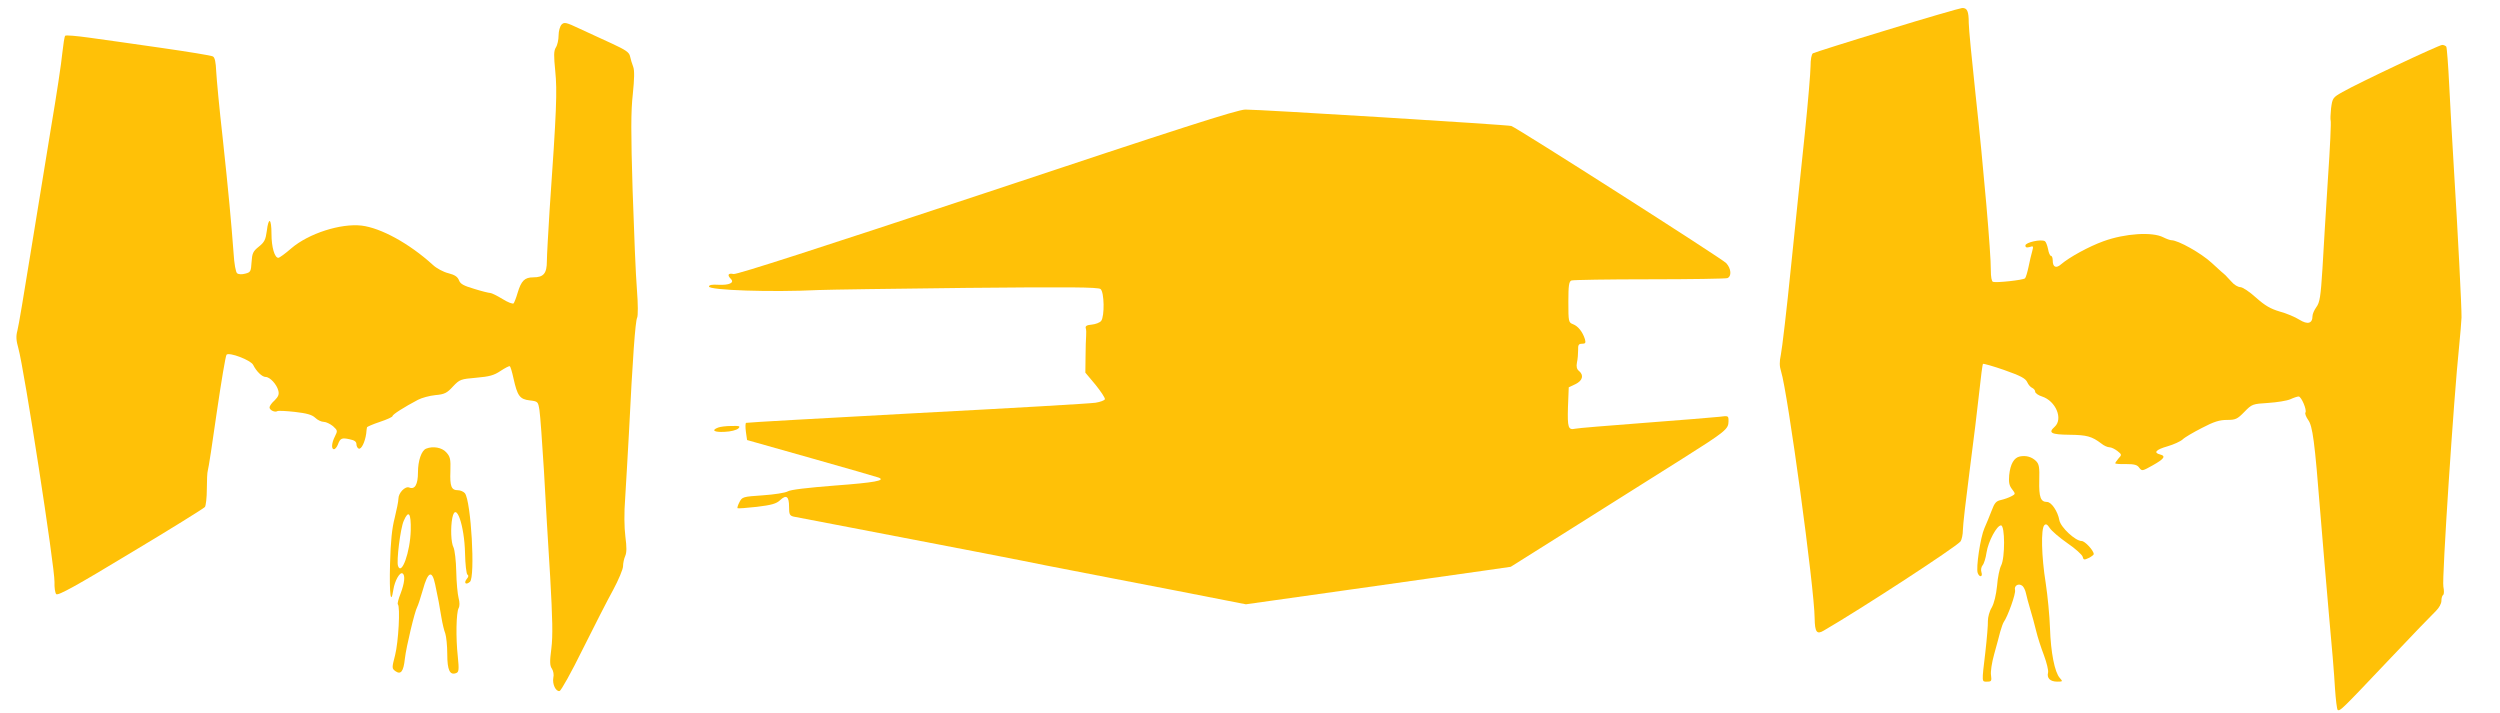 <?xml version="1.0" standalone="no"?>
<!DOCTYPE svg PUBLIC "-//W3C//DTD SVG 20010904//EN"
 "http://www.w3.org/TR/2001/REC-SVG-20010904/DTD/svg10.dtd">
<svg version="1.0" xmlns="http://www.w3.org/2000/svg"
 width="1280pt" height="365pt" viewBox="0 0 1280 365"
 preserveAspectRatio="xMidYMid meet">
<g transform="translate(0,365) scale(0.1,-0.1)"
fill="#ffc107" stroke="none">
<path d="M9660 3496 c-201 -61 -371 -115 -378 -119 -7 -5 -12 -31 -12 -66 0
-31 -13 -185 -29 -342 -17 -156 -48 -464 -71 -684 -22 -220 -46 -423 -52 -451
-8 -37 -7 -60 1 -85 34 -107 171 -1112 172 -1265 1 -70 11 -84 46 -63 193 112
676 427 701 457 6 9 12 35 12 59 0 23 16 161 35 307 19 145 41 325 49 401 8
75 16 139 19 142 3 2 53 -12 110 -32 82 -29 107 -42 116 -61 6 -14 18 -27 26
-30 8 -4 15 -12 15 -19 0 -8 16 -19 35 -25 71 -23 109 -115 65 -155 -35 -31
-19 -40 76 -41 89 -1 114 -8 163 -45 13 -11 32 -19 41 -19 10 0 28 -9 41 -19
23 -18 23 -20 6 -38 -9 -11 -17 -22 -17 -25 0 -3 25 -5 55 -4 43 0 58 -4 68
-19 14 -18 16 -17 68 12 59 33 70 48 39 56 -36 9 -22 25 38 42 31 9 66 25 77
35 11 11 56 37 99 59 61 32 90 41 128 41 44 0 53 4 89 41 39 40 42 41 122 46
45 3 96 11 114 19 17 8 36 14 42 14 14 0 43 -69 35 -82 -4 -5 3 -22 13 -37 24
-31 34 -111 63 -476 11 -137 31 -371 44 -520 14 -148 28 -318 31 -378 4 -59
10 -109 14 -112 12 -7 21 2 256 250 120 127 231 242 247 257 16 16 28 37 28
52 0 14 4 27 9 30 5 4 5 22 1 43 -8 34 53 966 81 1233 6 58 11 123 12 145 1
49 -19 437 -39 760 -8 132 -19 325 -24 428 -5 104 -12 193 -15 198 -4 5 -13 9
-21 9 -16 0 -430 -195 -510 -241 -50 -28 -52 -31 -59 -84 -3 -30 -4 -58 -2
-62 3 -5 -3 -139 -14 -298 -10 -160 -23 -366 -28 -460 -9 -144 -14 -174 -31
-197 -11 -15 -20 -36 -20 -46 0 -39 -25 -45 -67 -19 -22 14 -67 33 -101 42
-47 14 -75 30 -121 71 -33 30 -69 54 -81 54 -11 0 -32 12 -45 28 -14 15 -28
30 -32 34 -5 3 -35 31 -69 62 -54 50 -172 116 -206 116 -7 0 -26 7 -42 15 -56
29 -196 20 -306 -20 -75 -27 -175 -82 -217 -118 -26 -23 -43 -15 -43 19 0 13
-4 24 -9 24 -5 0 -12 16 -15 35 -4 19 -11 37 -16 40 -19 12 -100 -6 -100 -22
0 -10 6 -12 21 -8 20 7 21 5 14 -21 -5 -16 -13 -52 -19 -81 -6 -28 -14 -55
-18 -58 -9 -9 -148 -24 -164 -18 -7 3 -11 25 -11 61 1 81 -37 522 -78 897 -19
176 -35 341 -35 367 0 61 -8 78 -34 77 -11 -1 -185 -51 -386 -113z"/>
<path d="M2875 3524 c-8 -9 -15 -33 -15 -55 0 -22 -6 -50 -14 -62 -11 -18 -11
-41 -3 -122 10 -101 7 -196 -29 -710 -7 -115 -14 -233 -14 -262 0 -63 -17 -83
-69 -83 -45 0 -62 -17 -81 -80 -7 -25 -17 -49 -20 -53 -4 -5 -30 5 -57 22 -28
17 -56 31 -63 31 -7 0 -44 9 -82 21 -54 16 -71 25 -78 44 -7 18 -22 28 -54 36
-25 6 -61 25 -80 43 -121 110 -266 189 -365 201 -107 12 -270 -40 -359 -116
-31 -27 -61 -49 -67 -49 -19 0 -35 55 -35 122 0 81 -15 90 -24 15 -6 -44 -12
-57 -41 -80 -30 -24 -34 -34 -37 -79 -3 -48 -5 -52 -32 -59 -18 -5 -35 -4 -42
2 -7 5 -15 50 -18 102 -12 160 -26 314 -56 592 -17 149 -31 301 -33 339 -2 48
-7 72 -17 77 -8 5 -127 24 -265 44 -137 20 -303 43 -367 52 -65 9 -120 14
-124 10 -4 -3 -10 -44 -15 -89 -4 -46 -30 -218 -58 -383 -27 -165 -75 -457
-106 -650 -31 -192 -60 -367 -66 -388 -8 -29 -6 -51 5 -90 30 -107 187 -1124
185 -1197 -1 -28 3 -56 9 -62 9 -9 105 44 381 211 204 122 374 228 380 235 5
6 10 48 10 92 0 44 2 87 5 95 3 7 24 142 46 299 23 157 45 289 50 294 14 14
124 -28 136 -52 17 -34 46 -62 64 -62 22 0 57 -38 65 -70 5 -19 0 -31 -19 -50
-15 -13 -26 -29 -26 -36 0 -14 28 -27 40 -19 5 3 45 1 90 -4 60 -7 87 -14 104
-30 12 -12 32 -21 44 -21 11 0 32 -10 47 -22 24 -22 24 -24 10 -52 -17 -33
-20 -66 -5 -66 6 0 15 11 20 24 12 32 19 36 60 27 25 -5 35 -12 35 -26 0 -10
6 -20 12 -22 13 -5 32 34 38 77 1 14 3 28 4 32 0 3 30 16 66 28 36 12 65 25
65 30 0 8 58 45 130 83 19 10 59 21 89 24 47 4 60 11 90 44 35 37 40 38 119
45 68 6 91 12 125 35 23 15 44 26 47 24 4 -2 12 -30 19 -62 20 -90 32 -107 83
-113 42 -5 43 -6 50 -50 4 -25 14 -164 23 -310 8 -146 22 -391 32 -545 12
-214 14 -300 6 -365 -9 -68 -8 -89 3 -104 7 -11 11 -31 7 -46 -6 -33 13 -72
32 -68 8 2 61 97 118 213 58 116 127 252 156 304 28 52 51 107 51 122 0 15 5
39 11 52 8 18 8 46 1 99 -6 47 -7 123 -1 199 4 68 13 216 19 329 19 387 33
575 42 593 5 10 5 68 -1 145 -6 70 -15 298 -22 507 -9 294 -9 406 1 493 8 78
9 122 2 140 -6 15 -13 39 -16 53 -4 21 -22 33 -93 66 -49 22 -123 57 -165 76
-70 33 -79 35 -93 21z"/>
<path d="M5054 2665 c-857 -284 -1280 -421 -1298 -418 -28 6 -34 -5 -14 -25
20 -20 -9 -33 -65 -30 -31 2 -47 -1 -47 -9 0 -19 319 -30 560 -18 47 2 388 7
758 11 528 5 675 4 687 -6 19 -16 21 -139 3 -163 -7 -9 -29 -17 -48 -19 -25
-2 -34 -7 -31 -18 3 -8 3 -26 2 -40 -1 -14 -3 -62 -3 -107 l-1 -81 52 -62 c28
-35 50 -68 48 -74 -2 -6 -23 -14 -48 -18 -24 -4 -435 -28 -913 -53 -479 -26
-873 -48 -876 -50 -4 -2 -4 -23 -1 -46 l6 -42 329 -93 c181 -51 336 -96 344
-99 40 -15 -21 -26 -223 -41 -139 -11 -228 -21 -242 -30 -12 -7 -68 -16 -127
-20 -103 -7 -106 -8 -120 -35 -8 -15 -12 -29 -10 -31 2 -2 46 1 99 7 75 9 100
16 119 34 32 30 46 20 46 -34 0 -38 3 -45 23 -50 12 -2 141 -27 287 -55 429
-82 930 -179 1005 -195 39 -8 189 -37 335 -65 259 -50 410 -79 597 -116 l92
-18 553 78 c304 43 609 86 678 96 l125 18 345 217 c190 120 431 271 535 337
220 139 235 151 235 191 0 29 0 29 -47 23 -27 -3 -199 -17 -383 -31 -184 -14
-344 -27 -355 -30 -36 -8 -40 6 -37 111 l4 101 34 16 c37 18 45 46 18 68 -11
9 -14 22 -10 43 4 17 6 46 6 64 -1 26 3 32 20 32 17 0 20 4 15 23 -12 38 -35
67 -61 77 -23 9 -24 12 -24 114 0 85 3 105 16 110 9 3 188 6 399 6 211 0 390
3 399 6 23 9 20 49 -6 77 -20 22 -1067 690 -1100 702 -17 6 -1296 85 -1362 84
-39 0 -346 -99 -1322 -424z"/>
<path d="M3677 1461 c-37 -14 -21 -25 33 -22 31 1 61 9 70 17 12 12 8 14 -35
13 -28 0 -58 -4 -68 -8z"/>
<path d="M2182 1353 c-24 -9 -42 -62 -42 -121 0 -63 -16 -90 -45 -78 -21 8
-55 -28 -55 -57 0 -13 -9 -57 -19 -98 -14 -53 -21 -120 -24 -237 -4 -157 4
-215 17 -131 7 45 33 92 47 83 15 -9 10 -50 -10 -103 -11 -27 -17 -52 -14 -55
13 -13 3 -193 -14 -260 -17 -66 -17 -68 1 -82 28 -20 42 -3 49 64 7 61 51 244
63 264 4 7 17 46 29 88 26 94 47 104 63 28 16 -76 22 -106 32 -169 5 -31 14
-68 20 -83 5 -15 10 -62 10 -105 0 -82 13 -110 46 -97 13 5 15 17 8 84 -11 99
-8 226 4 248 6 11 6 30 0 52 -5 19 -11 80 -12 136 -1 55 -8 111 -14 123 -13
24 -16 101 -6 152 18 87 62 -38 65 -182 1 -56 7 -105 12 -109 7 -4 6 -12 -3
-22 -17 -21 -5 -33 16 -15 28 23 6 415 -26 454 -7 8 -23 15 -35 15 -34 0 -42
19 -39 97 2 64 -1 75 -22 98 -22 24 -67 32 -102 18z m-79 -419 c-3 -111 -47
-233 -65 -182 -9 24 12 193 29 231 25 58 38 41 36 -49z"/>
<path d="M10342 1313 c-30 -6 -49 -38 -55 -96 -3 -37 0 -53 15 -72 18 -24 18
-24 -4 -36 -13 -7 -36 -15 -53 -19 -24 -5 -33 -14 -48 -55 -11 -28 -27 -68
-37 -90 -20 -45 -44 -203 -34 -229 9 -24 27 -20 19 4 -4 12 -1 28 6 36 7 8 16
37 20 65 9 58 53 139 74 139 21 0 21 -166 1 -205 -8 -15 -18 -62 -21 -104 -5
-48 -15 -89 -27 -111 -12 -19 -20 -50 -20 -69 1 -18 -5 -90 -13 -160 -19 -159
-19 -151 9 -151 22 0 24 3 20 33 -3 18 4 64 16 107 11 41 26 93 31 115 6 21
14 44 18 50 20 27 63 146 58 164 -6 23 19 37 38 21 7 -6 15 -23 18 -38 3 -15
13 -52 22 -82 9 -30 23 -80 30 -110 7 -30 25 -86 40 -125 14 -38 24 -78 21
-89 -7 -28 11 -46 47 -46 29 0 29 1 13 19 -26 29 -46 130 -50 254 -2 62 -12
166 -22 232 -22 136 -25 278 -7 296 8 8 15 5 28 -15 10 -15 50 -49 90 -77 40
-27 75 -59 78 -69 4 -17 8 -18 31 -7 14 7 26 16 26 20 0 18 -45 67 -62 67 -32
0 -107 70 -114 106 -8 46 -41 94 -63 94 -33 0 -42 24 -40 110 2 69 -1 84 -17
100 -22 21 -50 29 -82 23z"/>
</g>
</svg>
